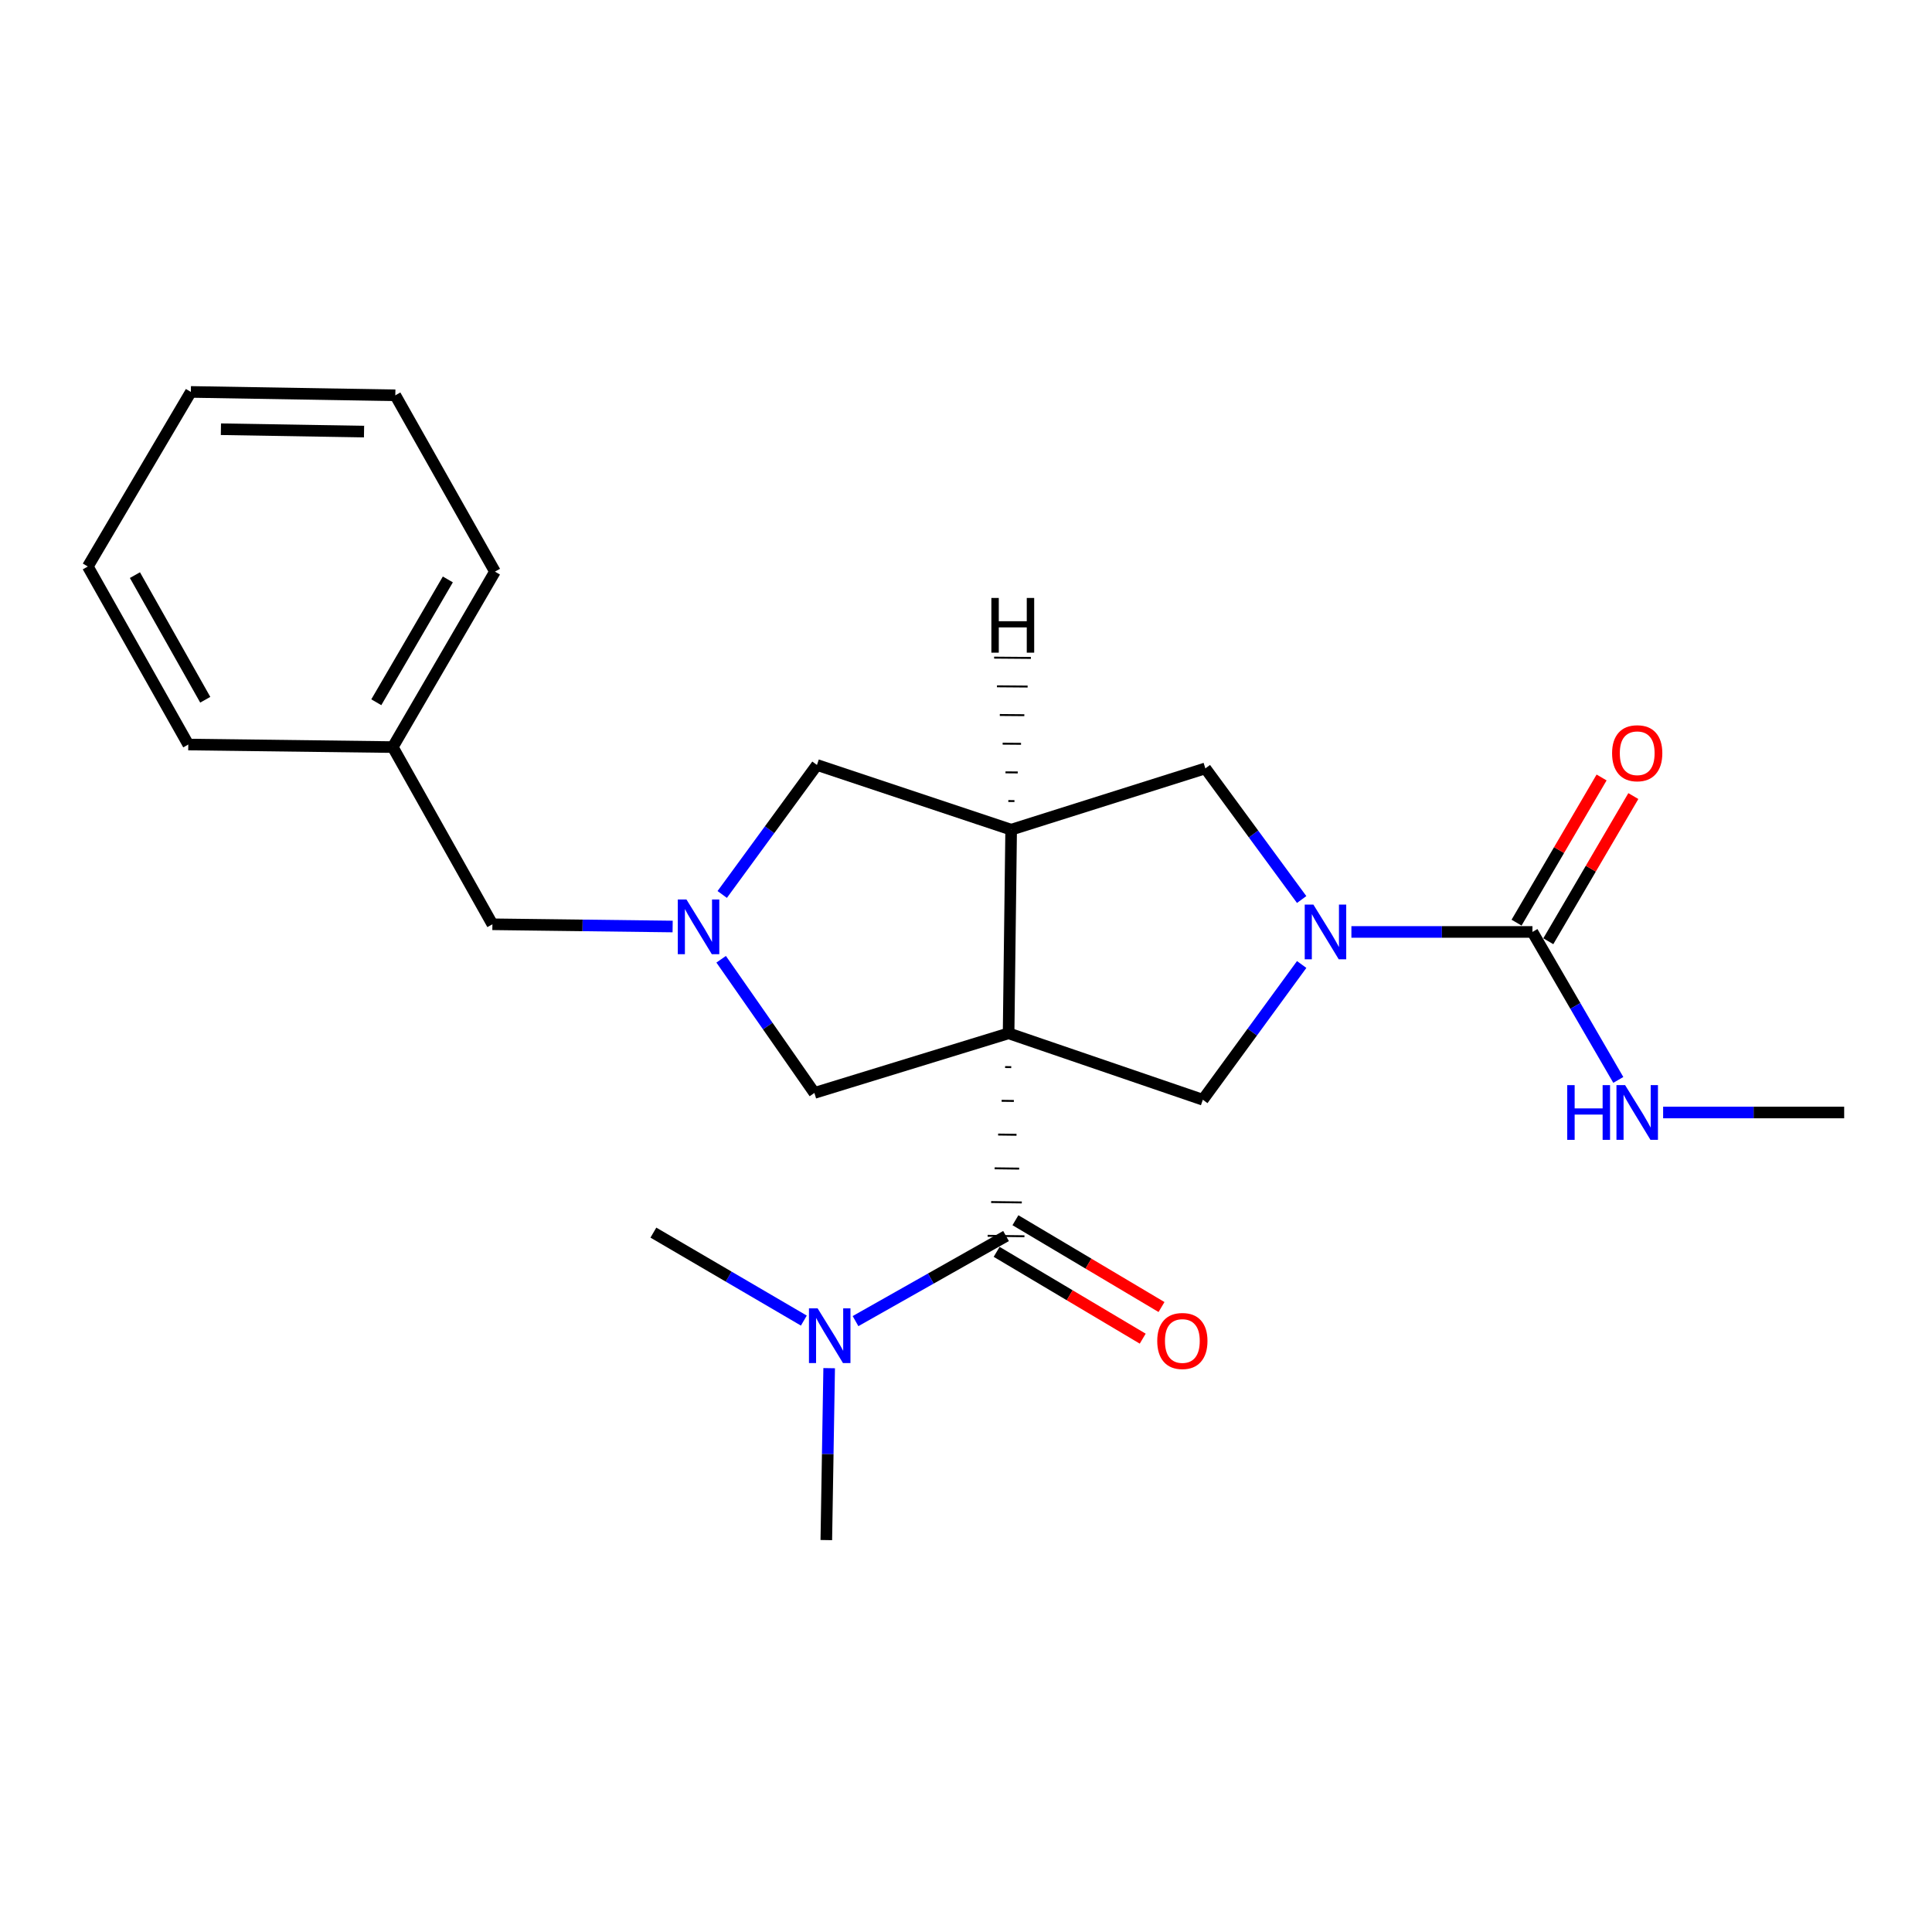 <?xml version='1.0' encoding='iso-8859-1'?>
<svg version='1.1' baseProfile='full'
              xmlns='http://www.w3.org/2000/svg'
                      xmlns:rdkit='http://www.rdkit.org/xml'
                      xmlns:xlink='http://www.w3.org/1999/xlink'
                  xml:space='preserve'
width='1000px' height='1000px' viewBox='0 0 1000 1000'>
<!-- END OF HEADER -->
<rect style='opacity:1.0;fill:#FFFFFF;stroke:none' width='1000' height='1000' x='0' y='0'> </rect>
<path class='bond-1' d='M 522.048,534.839 L 523.371,429.455' style='fill:none;fill-rule:evenodd;stroke:#000000;stroke-width:6px;stroke-linecap:butt;stroke-linejoin:miter;stroke-opacity:1' />
<path class='bond-2' d='M 520.241,552.307 L 523.414,552.347' style='fill:none;fill-rule:evenodd;stroke:#000000;stroke-width:1.0px;stroke-linecap:butt;stroke-linejoin:miter;stroke-opacity:1' />
<path class='bond-2' d='M 518.434,569.775 L 524.781,569.855' style='fill:none;fill-rule:evenodd;stroke:#000000;stroke-width:1.0px;stroke-linecap:butt;stroke-linejoin:miter;stroke-opacity:1' />
<path class='bond-2' d='M 516.626,587.244 L 526.147,587.364' style='fill:none;fill-rule:evenodd;stroke:#000000;stroke-width:1.0px;stroke-linecap:butt;stroke-linejoin:miter;stroke-opacity:1' />
<path class='bond-2' d='M 514.819,604.712 L 527.514,604.872' style='fill:none;fill-rule:evenodd;stroke:#000000;stroke-width:1.0px;stroke-linecap:butt;stroke-linejoin:miter;stroke-opacity:1' />
<path class='bond-2' d='M 513.012,622.18 L 528.88,622.38' style='fill:none;fill-rule:evenodd;stroke:#000000;stroke-width:1.0px;stroke-linecap:butt;stroke-linejoin:miter;stroke-opacity:1' />
<path class='bond-2' d='M 511.205,639.648 L 530.247,639.888' style='fill:none;fill-rule:evenodd;stroke:#000000;stroke-width:1.0px;stroke-linecap:butt;stroke-linejoin:miter;stroke-opacity:1' />
<path class='bond-3' d='M 522.048,534.839 L 622.576,569.223' style='fill:none;fill-rule:evenodd;stroke:#000000;stroke-width:6px;stroke-linecap:butt;stroke-linejoin:miter;stroke-opacity:1' />
<path class='bond-6' d='M 522.048,534.839 L 421.53,565.7' style='fill:none;fill-rule:evenodd;stroke:#000000;stroke-width:6px;stroke-linecap:butt;stroke-linejoin:miter;stroke-opacity:1' />
<path class='bond-0' d='M 673.747,499.224 L 648.162,534.223' style='fill:none;fill-rule:evenodd;stroke:#0000FF;stroke-width:6px;stroke-linecap:butt;stroke-linejoin:miter;stroke-opacity:1' />
<path class='bond-0' d='M 648.162,534.223 L 622.576,569.223' style='fill:none;fill-rule:evenodd;stroke:#000000;stroke-width:6px;stroke-linecap:butt;stroke-linejoin:miter;stroke-opacity:1' />
<path class='bond-4' d='M 699.483,482.374 L 746.333,482.374' style='fill:none;fill-rule:evenodd;stroke:#0000FF;stroke-width:6px;stroke-linecap:butt;stroke-linejoin:miter;stroke-opacity:1' />
<path class='bond-4' d='M 746.333,482.374 L 793.184,482.374' style='fill:none;fill-rule:evenodd;stroke:#000000;stroke-width:6px;stroke-linecap:butt;stroke-linejoin:miter;stroke-opacity:1' />
<path class='bond-24' d='M 673.737,465.588 L 648.812,431.652' style='fill:none;fill-rule:evenodd;stroke:#0000FF;stroke-width:6px;stroke-linecap:butt;stroke-linejoin:miter;stroke-opacity:1' />
<path class='bond-24' d='M 648.812,431.652 L 623.888,397.716' style='fill:none;fill-rule:evenodd;stroke:#000000;stroke-width:6px;stroke-linecap:butt;stroke-linejoin:miter;stroke-opacity:1' />
<path class='bond-7' d='M 523.371,429.455 L 623.888,397.716' style='fill:none;fill-rule:evenodd;stroke:#000000;stroke-width:6px;stroke-linecap:butt;stroke-linejoin:miter;stroke-opacity:1' />
<path class='bond-8' d='M 523.371,429.455 L 422.853,395.949' style='fill:none;fill-rule:evenodd;stroke:#000000;stroke-width:6px;stroke-linecap:butt;stroke-linejoin:miter;stroke-opacity:1' />
<path class='bond-26' d='M 525.075,414.636 L 521.902,414.611' style='fill:none;fill-rule:evenodd;stroke:#000000;stroke-width:1.0px;stroke-linecap:butt;stroke-linejoin:miter;stroke-opacity:1' />
<path class='bond-26' d='M 526.78,399.817 L 520.433,399.767' style='fill:none;fill-rule:evenodd;stroke:#000000;stroke-width:1.0px;stroke-linecap:butt;stroke-linejoin:miter;stroke-opacity:1' />
<path class='bond-26' d='M 528.485,384.998 L 518.964,384.923' style='fill:none;fill-rule:evenodd;stroke:#000000;stroke-width:1.0px;stroke-linecap:butt;stroke-linejoin:miter;stroke-opacity:1' />
<path class='bond-26' d='M 530.19,370.179 L 517.495,370.079' style='fill:none;fill-rule:evenodd;stroke:#000000;stroke-width:1.0px;stroke-linecap:butt;stroke-linejoin:miter;stroke-opacity:1' />
<path class='bond-26' d='M 531.895,355.361 L 516.026,355.234' style='fill:none;fill-rule:evenodd;stroke:#000000;stroke-width:1.0px;stroke-linecap:butt;stroke-linejoin:miter;stroke-opacity:1' />
<path class='bond-26' d='M 533.599,340.542 L 514.557,340.39' style='fill:none;fill-rule:evenodd;stroke:#000000;stroke-width:1.0px;stroke-linecap:butt;stroke-linejoin:miter;stroke-opacity:1' />
<path class='bond-9' d='M 520.726,639.768 L 481.771,661.786' style='fill:none;fill-rule:evenodd;stroke:#000000;stroke-width:6px;stroke-linecap:butt;stroke-linejoin:miter;stroke-opacity:1' />
<path class='bond-9' d='M 481.771,661.786 L 442.816,683.803' style='fill:none;fill-rule:evenodd;stroke:#0000FF;stroke-width:6px;stroke-linecap:butt;stroke-linejoin:miter;stroke-opacity:1' />
<path class='bond-10' d='M 515.861,647.953 L 553.664,670.422' style='fill:none;fill-rule:evenodd;stroke:#000000;stroke-width:6px;stroke-linecap:butt;stroke-linejoin:miter;stroke-opacity:1' />
<path class='bond-10' d='M 553.664,670.422 L 591.467,692.891' style='fill:none;fill-rule:evenodd;stroke:#FF0000;stroke-width:6px;stroke-linecap:butt;stroke-linejoin:miter;stroke-opacity:1' />
<path class='bond-10' d='M 525.591,631.583 L 563.394,654.052' style='fill:none;fill-rule:evenodd;stroke:#000000;stroke-width:6px;stroke-linecap:butt;stroke-linejoin:miter;stroke-opacity:1' />
<path class='bond-10' d='M 563.394,654.052 L 601.197,676.521' style='fill:none;fill-rule:evenodd;stroke:#FF0000;stroke-width:6px;stroke-linecap:butt;stroke-linejoin:miter;stroke-opacity:1' />
<path class='bond-11' d='M 801.4,487.187 L 823.407,449.617' style='fill:none;fill-rule:evenodd;stroke:#000000;stroke-width:6px;stroke-linecap:butt;stroke-linejoin:miter;stroke-opacity:1' />
<path class='bond-11' d='M 823.407,449.617 L 845.414,412.046' style='fill:none;fill-rule:evenodd;stroke:#FF0000;stroke-width:6px;stroke-linecap:butt;stroke-linejoin:miter;stroke-opacity:1' />
<path class='bond-11' d='M 784.968,477.562 L 806.975,439.991' style='fill:none;fill-rule:evenodd;stroke:#000000;stroke-width:6px;stroke-linecap:butt;stroke-linejoin:miter;stroke-opacity:1' />
<path class='bond-11' d='M 806.975,439.991 L 828.983,402.421' style='fill:none;fill-rule:evenodd;stroke:#FF0000;stroke-width:6px;stroke-linecap:butt;stroke-linejoin:miter;stroke-opacity:1' />
<path class='bond-13' d='M 793.184,482.374 L 815.407,520.669' style='fill:none;fill-rule:evenodd;stroke:#000000;stroke-width:6px;stroke-linecap:butt;stroke-linejoin:miter;stroke-opacity:1' />
<path class='bond-13' d='M 815.407,520.669 L 837.631,558.963' style='fill:none;fill-rule:evenodd;stroke:#0000FF;stroke-width:6px;stroke-linecap:butt;stroke-linejoin:miter;stroke-opacity:1' />
<path class='bond-5' d='M 373.269,496.51 L 397.4,531.105' style='fill:none;fill-rule:evenodd;stroke:#0000FF;stroke-width:6px;stroke-linecap:butt;stroke-linejoin:miter;stroke-opacity:1' />
<path class='bond-5' d='M 397.4,531.105 L 421.53,565.7' style='fill:none;fill-rule:evenodd;stroke:#000000;stroke-width:6px;stroke-linecap:butt;stroke-linejoin:miter;stroke-opacity:1' />
<path class='bond-12' d='M 348.157,479.563 L 301.513,478.985' style='fill:none;fill-rule:evenodd;stroke:#0000FF;stroke-width:6px;stroke-linecap:butt;stroke-linejoin:miter;stroke-opacity:1' />
<path class='bond-12' d='M 301.513,478.985 L 254.869,478.407' style='fill:none;fill-rule:evenodd;stroke:#000000;stroke-width:6px;stroke-linecap:butt;stroke-linejoin:miter;stroke-opacity:1' />
<path class='bond-23' d='M 373.822,462.974 L 398.337,429.462' style='fill:none;fill-rule:evenodd;stroke:#0000FF;stroke-width:6px;stroke-linecap:butt;stroke-linejoin:miter;stroke-opacity:1' />
<path class='bond-23' d='M 398.337,429.462 L 422.853,395.949' style='fill:none;fill-rule:evenodd;stroke:#000000;stroke-width:6px;stroke-linecap:butt;stroke-linejoin:miter;stroke-opacity:1' />
<path class='bond-15' d='M 429.176,708.16 L 428.437,752.65' style='fill:none;fill-rule:evenodd;stroke:#0000FF;stroke-width:6px;stroke-linecap:butt;stroke-linejoin:miter;stroke-opacity:1' />
<path class='bond-15' d='M 428.437,752.65 L 427.698,797.141' style='fill:none;fill-rule:evenodd;stroke:#000000;stroke-width:6px;stroke-linecap:butt;stroke-linejoin:miter;stroke-opacity:1' />
<path class='bond-16' d='M 416.072,683.531 L 377.133,660.766' style='fill:none;fill-rule:evenodd;stroke:#0000FF;stroke-width:6px;stroke-linecap:butt;stroke-linejoin:miter;stroke-opacity:1' />
<path class='bond-16' d='M 377.133,660.766 L 338.194,638.001' style='fill:none;fill-rule:evenodd;stroke:#000000;stroke-width:6px;stroke-linecap:butt;stroke-linejoin:miter;stroke-opacity:1' />
<path class='bond-14' d='M 254.869,478.407 L 203.293,386.692' style='fill:none;fill-rule:evenodd;stroke:#000000;stroke-width:6px;stroke-linecap:butt;stroke-linejoin:miter;stroke-opacity:1' />
<path class='bond-17' d='M 860.834,575.825 L 907.69,575.825' style='fill:none;fill-rule:evenodd;stroke:#0000FF;stroke-width:6px;stroke-linecap:butt;stroke-linejoin:miter;stroke-opacity:1' />
<path class='bond-17' d='M 907.69,575.825 L 954.545,575.825' style='fill:none;fill-rule:evenodd;stroke:#000000;stroke-width:6px;stroke-linecap:butt;stroke-linejoin:miter;stroke-opacity:1' />
<path class='bond-18' d='M 203.293,386.692 L 256.191,295.876' style='fill:none;fill-rule:evenodd;stroke:#000000;stroke-width:6px;stroke-linecap:butt;stroke-linejoin:miter;stroke-opacity:1' />
<path class='bond-18' d='M 194.772,363.484 L 231.801,299.913' style='fill:none;fill-rule:evenodd;stroke:#000000;stroke-width:6px;stroke-linecap:butt;stroke-linejoin:miter;stroke-opacity:1' />
<path class='bond-19' d='M 203.293,386.692 L 97.454,385.369' style='fill:none;fill-rule:evenodd;stroke:#000000;stroke-width:6px;stroke-linecap:butt;stroke-linejoin:miter;stroke-opacity:1' />
<path class='bond-21' d='M 256.191,295.876 L 204.615,204.615' style='fill:none;fill-rule:evenodd;stroke:#000000;stroke-width:6px;stroke-linecap:butt;stroke-linejoin:miter;stroke-opacity:1' />
<path class='bond-20' d='M 97.454,385.369 L 45.455,293.22' style='fill:none;fill-rule:evenodd;stroke:#000000;stroke-width:6px;stroke-linecap:butt;stroke-linejoin:miter;stroke-opacity:1' />
<path class='bond-20' d='M 106.239,362.188 L 69.84,297.684' style='fill:none;fill-rule:evenodd;stroke:#000000;stroke-width:6px;stroke-linecap:butt;stroke-linejoin:miter;stroke-opacity:1' />
<path class='bond-22' d='M 45.455,293.22 L 98.787,202.859' style='fill:none;fill-rule:evenodd;stroke:#000000;stroke-width:6px;stroke-linecap:butt;stroke-linejoin:miter;stroke-opacity:1' />
<path class='bond-25' d='M 204.615,204.615 L 98.787,202.859' style='fill:none;fill-rule:evenodd;stroke:#000000;stroke-width:6px;stroke-linecap:butt;stroke-linejoin:miter;stroke-opacity:1' />
<path class='bond-25' d='M 188.425,223.393 L 114.345,222.163' style='fill:none;fill-rule:evenodd;stroke:#000000;stroke-width:6px;stroke-linecap:butt;stroke-linejoin:miter;stroke-opacity:1' />
<path  class='atom-1' d='M 679.805 468.214
L 689.085 483.214
Q 690.005 484.694, 691.485 487.374
Q 692.965 490.054, 693.045 490.214
L 693.045 468.214
L 696.805 468.214
L 696.805 496.534
L 692.925 496.534
L 682.965 480.134
Q 681.805 478.214, 680.565 476.014
Q 679.365 473.814, 679.005 473.134
L 679.005 496.534
L 675.325 496.534
L 675.325 468.214
L 679.805 468.214
' fill='#0000FF'/>
<path  class='atom-6' d='M 355.305 465.569
L 364.585 480.569
Q 365.505 482.049, 366.985 484.729
Q 368.465 487.409, 368.545 487.569
L 368.545 465.569
L 372.305 465.569
L 372.305 493.889
L 368.425 493.889
L 358.465 477.489
Q 357.305 475.569, 356.065 473.369
Q 354.865 471.169, 354.505 470.489
L 354.505 493.889
L 350.825 493.889
L 350.825 465.569
L 355.305 465.569
' fill='#0000FF'/>
<path  class='atom-10' d='M 423.195 677.195
L 432.475 692.195
Q 433.395 693.675, 434.875 696.355
Q 436.355 699.035, 436.435 699.195
L 436.435 677.195
L 440.195 677.195
L 440.195 705.515
L 436.315 705.515
L 426.355 689.115
Q 425.195 687.195, 423.955 684.995
Q 422.755 682.795, 422.395 682.115
L 422.395 705.515
L 418.715 705.515
L 418.715 677.195
L 423.195 677.195
' fill='#0000FF'/>
<path  class='atom-11' d='M 598.986 694.09
Q 598.986 687.29, 602.346 683.49
Q 605.706 679.69, 611.986 679.69
Q 618.266 679.69, 621.626 683.49
Q 624.986 687.29, 624.986 694.09
Q 624.986 700.97, 621.586 704.89
Q 618.186 708.77, 611.986 708.77
Q 605.746 708.77, 602.346 704.89
Q 598.986 701.01, 598.986 694.09
M 611.986 705.57
Q 616.306 705.57, 618.626 702.69
Q 620.986 699.77, 620.986 694.09
Q 620.986 688.53, 618.626 685.73
Q 616.306 682.89, 611.986 682.89
Q 607.666 682.89, 605.306 685.69
Q 602.986 688.49, 602.986 694.09
Q 602.986 699.81, 605.306 702.69
Q 607.666 705.57, 611.986 705.57
' fill='#FF0000'/>
<path  class='atom-12' d='M 834.416 389.871
Q 834.416 383.071, 837.776 379.271
Q 841.136 375.471, 847.416 375.471
Q 853.696 375.471, 857.056 379.271
Q 860.416 383.071, 860.416 389.871
Q 860.416 396.751, 857.016 400.671
Q 853.616 404.551, 847.416 404.551
Q 841.176 404.551, 837.776 400.671
Q 834.416 396.791, 834.416 389.871
M 847.416 401.351
Q 851.736 401.351, 854.056 398.471
Q 856.416 395.551, 856.416 389.871
Q 856.416 384.311, 854.056 381.511
Q 851.736 378.671, 847.416 378.671
Q 843.096 378.671, 840.736 381.471
Q 838.416 384.271, 838.416 389.871
Q 838.416 395.591, 840.736 398.471
Q 843.096 401.351, 847.416 401.351
' fill='#FF0000'/>
<path  class='atom-14' d='M 811.196 561.665
L 815.036 561.665
L 815.036 573.705
L 829.516 573.705
L 829.516 561.665
L 833.356 561.665
L 833.356 589.985
L 829.516 589.985
L 829.516 576.905
L 815.036 576.905
L 815.036 589.985
L 811.196 589.985
L 811.196 561.665
' fill='#0000FF'/>
<path  class='atom-14' d='M 841.156 561.665
L 850.436 576.665
Q 851.356 578.145, 852.836 580.825
Q 854.316 583.505, 854.396 583.665
L 854.396 561.665
L 858.156 561.665
L 858.156 589.985
L 854.276 589.985
L 844.316 573.585
Q 843.156 571.665, 841.916 569.465
Q 840.716 567.265, 840.356 566.585
L 840.356 589.985
L 836.676 589.985
L 836.676 561.665
L 841.156 561.665
' fill='#0000FF'/>
<path  class='atom-24' d='M 513.132 309.501
L 516.972 309.501
L 516.972 321.541
L 531.452 321.541
L 531.452 309.501
L 535.292 309.501
L 535.292 337.821
L 531.452 337.821
L 531.452 324.741
L 516.972 324.741
L 516.972 337.821
L 513.132 337.821
L 513.132 309.501
' fill='#000000'/>
</svg>
